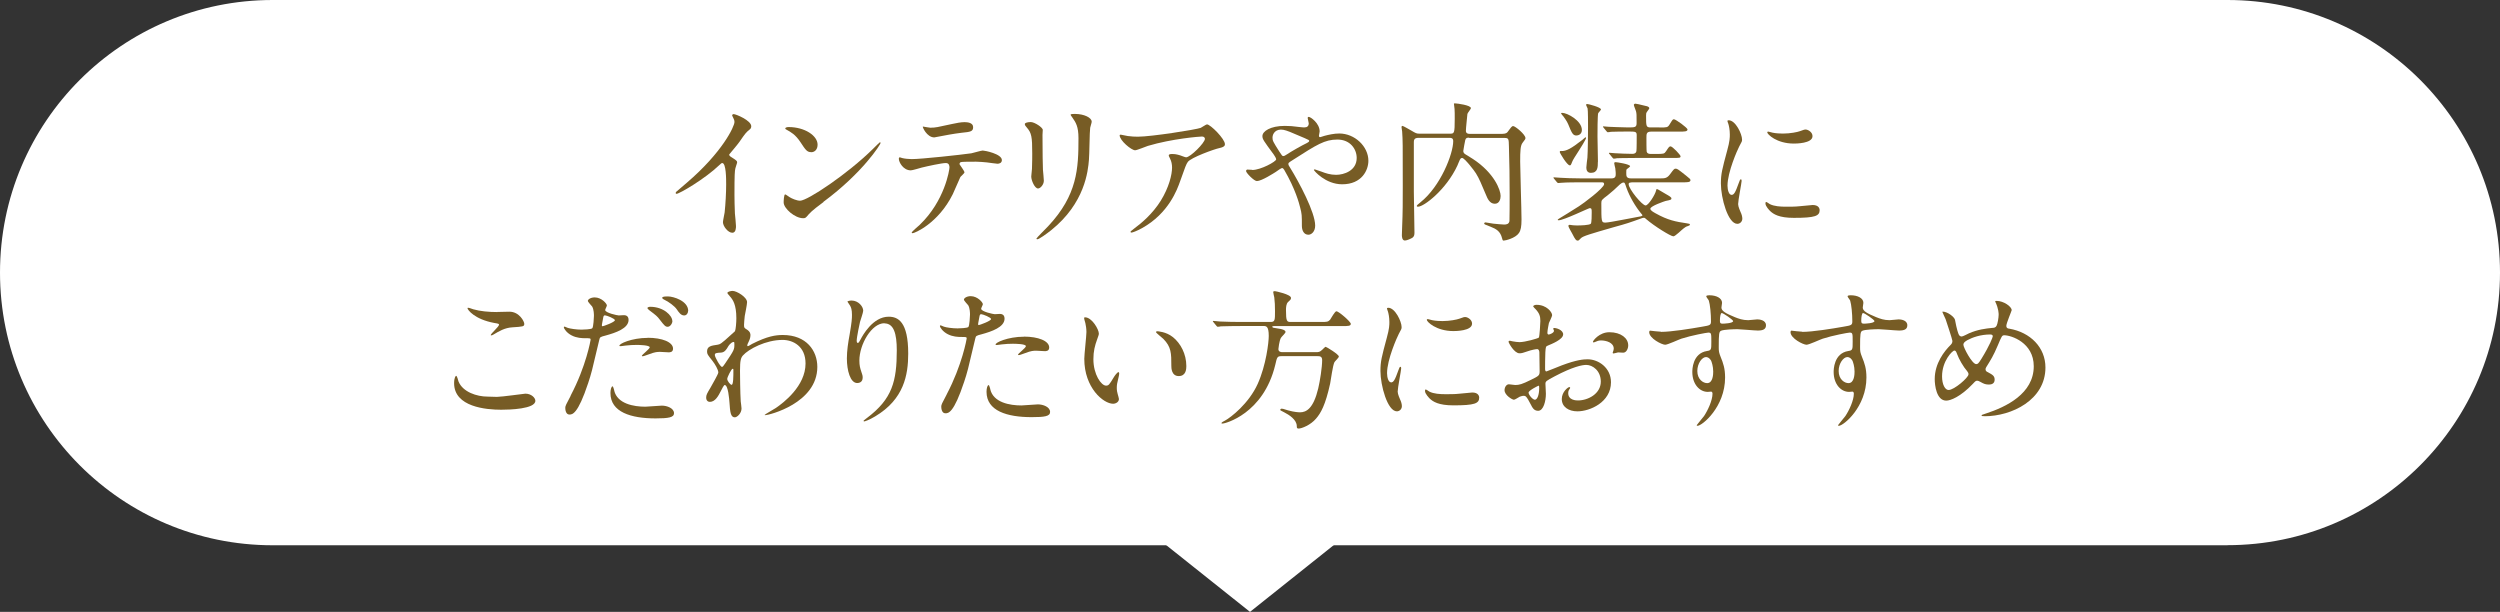 <?xml version="1.0" encoding="UTF-8"?>
<svg xmlns="http://www.w3.org/2000/svg" version="1.1" xmlns:xlink="http://www.w3.org/1999/xlink" viewBox="0 0 280 68.53">
  <rect x="0" y="0" width="280" height="68.53" fill="#333333" stroke="none"/>
  <defs>
    <style>
      .cls-1 {
        fill: #fff;
      }

      .cls-2 {
        fill: none;
      }

      .cls-3 {
        fill: #775c25;
      }

      .cls-4 {
        clip-path: url(#clippath);
      }
    </style>
    <clipPath id="clippath">
      <rect class="cls-2" width="280" height="68.53"/>
    </clipPath>
  </defs>
  <!-- Generator: Adobe Illustrator 28.7.2, SVG Export Plug-In . SVG Version: 1.2.0 Build 154)  -->
  <g>
    <g id="Layer_1">
      <g class="cls-4">
        <path class="cls-1" d="M249.47,61.07H30.54C13.67,61.07,0,47.4,0,30.53S13.67,0,30.54,0h218.93c16.86,0,30.53,13.67,30.53,30.53s-13.67,30.53-30.53,30.53"/>
        <path class="cls-3" d="M81.83,17.55c.66.41.73.48.73.63,0,.1-.19.58-.2.68-.07.31-.1.66-.1,3.01,0,.46.02,1.38.05,2.04.02.2.12,1.19.12,1.41,0,.17,0,.75-.41.75-.48,0-1.05-.73-1.05-1.19,0-.17.17-.92.19-1.09.1-.92.17-2.23.17-3.13,0-.61,0-2.4-.44-2.4-.08,0-.15.07-.29.2-1.67,1.6-4.52,3.25-4.83,3.25-.05,0-.09-.03-.09-.1,0-.05.02-.09.05-.12.44-.39.92-.78,1.19-1.02,4.01-3.43,5.34-6.32,5.34-6.8,0-.17-.05-.32-.14-.48-.02-.03-.12-.24-.12-.27,0-.07.08-.14.17-.14.25,0,1.97.71,1.97,1.36,0,.17-.08.29-.15.34-.46.37-.53.48-1.16,1.39-.29.41-.83,1.02-1.16,1.43,0,.1.05.17.15.24"/>
        <path class="cls-3" d="M92.23,22.63c-.44.32-1.31.97-1.67,1.39-.32.39-.36.42-.61.42-.92,0-2.18-1.09-2.18-1.77,0-.12.02-.9.17-.9.07,0,.44.29.51.32.22.14.78.39,1.16.39.83,0,5.34-3.01,8.16-5.8.27-.27.75-.75.78-.75s.08.05.08.08c0,.15-1.99,3.33-6.41,6.6M90.84,17.04c-.46,0-.63-.27-1.19-1.12-.58-.87-1.07-1.12-1.55-1.39-.07-.03-.15-.08-.15-.15s.14-.15.37-.15c1.82,0,3.25.97,3.25,1.97,0,.51-.29.85-.73.85"/>
        <path class="cls-3" d="M108.02,19.3c0,.12-.41.44-.46.53-.05.07-.7,1.63-.85,1.92-1.63,3.28-4.28,4.37-4.5,4.37-.07,0-.1-.03-.1-.09s.76-.73.9-.85c2.81-2.69,3.33-6.17,3.33-6.41,0-.2-.03-.51-.41-.51-.44,0-2.01.34-2.7.51-.19.05-1.04.31-1.22.31-.85,0-1.34-.92-1.34-1.29,0-.1.03-.17.12-.17.03,0,.22.07.25.08.24.07.78.12,1.07.12,1.09,0,5.49-.48,6.68-.65.2-.03,1.09-.31,1.28-.31.2,0,2.14.37,2.14,1.07,0,.31-.27.41-.49.41-.19,0-1.02-.14-1.19-.15-.36-.03-.83-.08-1.21-.08-.58,0-1.6,0-1.72.05-.12.07-.15.17-.12.26.02.05.54.73.54.88M104.25,14.3c.53,0,.71-.05,2.41-.42.44-.1.99-.2,1.36-.2s.97.07.97.56-.29.53-1.29.63c-.87.1-2.01.32-2.26.37-.08.02-.75.15-.8.15-.83,0-1.36-1.19-1.28-1.22.1.02.78.14.88.14"/>
        <path class="cls-3" d="M115.45,13.67c.41,0,1.34.6,1.34.88,0,.09-.03.48-.03.56,0,1.97.03,3.5.05,3.91.02.2.1,1.05.1,1.22,0,.44-.39.87-.65.87-.37,0-.76-.9-.76-1.34,0-.14.08-.71.08-.85.03-.76.03-1.43.03-1.73,0-1.9-.08-2.3-.61-2.91-.14-.15-.22-.26-.22-.39,0-.12.27-.22.66-.22M120.13,13.2c-.2-.27-.22-.31-.22-.34,0-.05,0-.1.49-.1,1.02,0,1.87.42,1.87.87,0,.15-.14.49-.17.68-.07.46-.08,3.01-.14,3.6-.1,1.21-.43,4.84-4.25,7.89-.49.39-1.34,1-1.53,1-.07,0-.1-.03-.1-.08,0-.07,1.11-1.16,1.31-1.38,3.28-3.5,3.4-6.46,3.4-9.86,0-1.33-.31-1.77-.66-2.28"/>
        <path class="cls-3" d="M126.37,15.24c.34.05.71.07,1.07.07,1.51,0,6.56-.8,7.04-.99.12-.05.6-.39.7-.39.39,0,2.01,1.63,2.01,2.21,0,.12,0,.31-.6.44-.6.12-3.2,1.07-3.55,1.55-.2.29-.27.49-.87,2.18-.31.88-1.27,3.59-4.28,5.25-.56.31-1.05.49-1.17.49-.07,0-.1-.03-.1-.08s.03-.08.34-.32c.95-.7,2.12-1.7,3.04-3.16.93-1.5,1.27-2.94,1.27-3.72,0-.37-.07-.7-.22-1-.14-.27-.15-.31-.15-.37,0-.14.25-.15.36-.15.29,0,.49.02.92.15.1.03.56.22.66.22.48,0,2.11-1.63,2.11-2.07,0-.12-.1-.26-.32-.26-.27,0-3.35.24-6.07,1.05-.24.07-1.21.49-1.43.49-.41,0-1.73-1.09-1.73-1.68,0-.03.03-.07.12-.07.05,0,.73.15.87.17"/>
        <path class="cls-3" d="M140.24,19.04c.97,0,2.69-.95,2.69-1.19,0-.12-.15-.37-.27-.54-1.14-1.55-1.27-1.72-1.27-2.07,0-.54.9-1.14,2.5-1.14.53,0,.94.03,1.58.12.36.05.58.05.63.05.29,0,.48-.14.48-.46,0-.08-.12-.51-.12-.6,0-.07.05-.12.12-.12.2,0,1.22.71,1.22,1.63,0,.08-.08.41-.08.49,0,.05.02.15.12.15.09,0,.43-.14.51-.15.46-.12,1.07-.26,1.65-.26,1.72,0,3.26,1.44,3.26,3.06,0,1.02-.71,2.63-2.94,2.63-1.87,0-3.16-1.53-3.16-1.6,0-.05.05-.07.1-.07.03,0,.61.2.71.24.49.19,1.02.37,1.67.37.88,0,2.31-.46,2.31-1.89,0-1-.73-2.06-2.16-2.06s-2.29.56-4.98,2.28c-.51.32-.51.34-.51.46,0,.1.05.2.19.41,1.02,1.65,2.81,5,2.81,6.49,0,.66-.41,1.02-.76,1.02-.51,0-.73-.49-.73-1,0-1.19,0-1.31-.19-2.04-.12-.48-.53-2.07-1.79-4.23-.07-.1-.14-.2-.24-.2-.08,0-.48.27-.71.44-.19.12-1.58,1.02-2.11,1.02-.32,0-1.21-.92-1.21-1.12,0-.1.08-.17.15-.17s.32.03.54.03M142.52,15.42c0,.34.07.46.76,1.55.31.46.32.51.46.51.12,0,.27-.12.41-.2.46-.31,1.67-1,2.24-1.27.17-.09.24-.15.24-.24,0-.07-.05-.1-.53-.31-1.62-.7-1.94-.83-2.36-.92-.82-.15-1.22.39-1.22.88"/>
        <path class="cls-3" d="M164.55,15.42c-.22,0-.36,0-.44.26-.02.08-.22,1.12-.22,1.22,0,.07,0,.2.17.34.07.05.75.46.9.56,2.41,1.58,3.11,3.49,3.11,4.15,0,.34-.14.87-.65.87-.58,0-.83-.61-.97-.95-.53-1.24-.76-1.84-1.14-2.45-.17-.29-1.28-1.73-1.55-1.73-.14,0-.2.1-.25.19-.05.08-.24.58-.29.68-1.26,2.7-3.74,4.59-4.4,4.59-.03,0-.14,0-.14-.08s.12-.17.41-.41c2.26-1.8,3.67-5.44,3.67-6.85,0-.37-.24-.37-.43-.37h-3.49c-.49,0-.49.31-.49.51v5.52c0,.65.07,3.88.07,4.59,0,.27-.05.43-.22.56-.12.08-.61.32-.85.32-.34,0-.34-.51-.34-.61,0-.14.03-.78.03-.94.07-1.62.07-2.74.07-4.56,0-5,0-5.01-.07-6.1,0-.07-.07-.41-.07-.49s.03-.14.1-.14c.1,0,.78.41.97.51.54.32.6.36.95.36h3.4c.48,0,.54,0,.54-1.65,0-.51,0-.9-.02-1.12,0-.08-.07-.49-.07-.59,0-.03.07-.03.15-.03.19,0,1.75.2,1.75.53,0,.12-.37.53-.39.65-.03.41-.17,1.56-.17,1.89,0,.31.26.34.39.34h3.71c.41,0,.53-.15.58-.22.32-.44.46-.65.61-.65.24,0,1.38.95,1.38,1.34,0,.12-.03.15-.32.53-.24.31-.27.87-.27,2.11,0,.94.15,5.46.15,6.49,0,.78-.08,1.21-.29,1.51-.39.58-1.53.85-1.72.85-.1,0-.14-.12-.17-.27-.19-.77-.65-1.04-1.27-1.28-.66-.26-.73-.27-.73-.37,0-.05.05-.12.15-.12.05,0,.73.12.87.14.22.03,1.11.1,1.21.1.27,0,.54-.05.6-.39.02-.05.02-2.58.02-2.94,0-2.53-.02-2.82-.08-5.42-.02-.83-.02-.95-.49-.95h-3.96Z"/>
        <path class="cls-3" d="M182.72,20.44c-.15,0-.31,0-.31.19,0,.54,1.51,2.38,1.9,2.38.31,0,1.07-1.21,1.17-1.67.02-.07.03-.17.1-.17.08,0,.83.48.99.56.39.22.63.36.63.49,0,.15-.07.17-.66.29-.1.03-1.7.56-1.7.87,0,.19.32.36.58.51,1.39.78,2.28.94,3.49,1.12.29.05.36.05.36.15,0,.08-.12.12-.26.17-.14.03-.31.14-.43.24-.19.13-.95.9-1.16.9-.29,0-2.14-1.14-3.06-1.94-.09-.09-.14-.14-.26-.14-.05,0-.15.02-.22.05-1.41.51-1.67.6-3.13,1-2.6.75-3.47,1-3.69,1.24-.22.24-.26.27-.37.27-.15,0-.26-.1-.6-.78-.05-.12-.43-.71-.43-.87,0-.05.03-.12.15-.12.07,0,.27.03.37.05.14.02.49.02.54.02.27,0,1.26-.02,1.45-.19.1-.1.1-.99.1-1.26,0-.36,0-.49-.22-.49-.12,0-2.92,1.36-3.47,1.36-.02,0-.12,0-.12-.05,0-.03.07-.1.24-.19s1.43-.88,2.14-1.33c.44-.27,2.82-2.04,2.82-2.48,0-.2-.15-.2-.29-.2h-2.35c-.41,0-1.55,0-2.14.05-.05,0-.31.03-.36.03s-.09-.03-.15-.1l-.32-.39q-.07-.08-.07-.12s.03-.03.05-.03c.1,0,.63.05.75.05.49.03,1.38.07,2.33.07h3.37c.46,0,.48-.26.48-.49,0-.02,0-.34-.05-.65-.02-.08-.12-.48-.12-.56,0-.1.09-.12.15-.12.12,0,1.63.22,1.63.46,0,.07-.31.27-.36.32-.07.07-.07.1-.07.41,0,.36,0,.63.53.63h3.25c.51,0,.78,0,1.12-.46.44-.6.48-.63.63-.63.19,0,.27.07,1.17.78.44.36.49.39.49.51,0,.24-.34.24-.92.24h-5.73ZM174.88,16.92c.54,0,1.05-.24,2.35-1.26.05-.03.32-.29.34-.29.03,0,.07.05.07.08,0,.14-.65,1.19-.8,1.41-.39.61-.68,1.05-.76,1.27-.14.36-.15.39-.27.39-.29,0-1.12-1.38-1.12-1.5s.12-.12.2-.12M176.57,15.18c-.43,0-.54-.32-.93-1.26-.15-.37-.46-.76-.53-.87-.05-.05-.27-.31-.27-.34,0-.07.1-.07.12-.07.58,0,2.21.88,2.21,1.92,0,.44-.34.61-.6.61M178.96,18.12c0,.58,0,1.24-.78,1.24-.46,0-.51-.39-.51-.6,0-.17.1-.95.12-1.1.05-.65.07-2.7.07-3.45,0-.39,0-1.85-.05-2.07-.02-.07-.17-.34-.17-.39,0-.09.09-.1.14-.1.12,0,1.53.36,1.53.61,0,.07-.27.34-.31.41-.08.19-.08,2.26-.08,2.63s.05,2.38.05,2.82M183.81,24.21c.07-.02.14-.03.14-.1,0-.03-.03-.08-.1-.15-.68-.8-1.36-1.99-1.68-2.91-.19-.56-.2-.61-.34-.61s-.31.14-.41.22c-.43.42-.88.83-1.36,1.21-.65.49-.71.54-.71.87,0,2.12,0,2.19.46,2.19s3.37-.61,4.01-.71M185.88,14.28c.8,0,.9,0,1.1-.32.36-.58.36-.6.51-.6.19,0,1.51.95,1.51,1.14,0,.24-.34.24-.92.24h-3.15c-.53,0-.53.26-.53.68,0,.22,0,1.48.03,1.57.05.19.22.25.44.25h.65c.8,0,.88,0,1.09-.32.27-.41.34-.53.49-.53.22,0,1.12.97,1.12,1.1,0,.2-.08.2-.9.2h-4.06c-1.5,0-1.99.03-2.16.03-.05.02-.31.05-.36.05s-.09-.05-.15-.12l-.32-.39c-.07-.07-.07-.08-.07-.1,0-.03.02-.05.05-.05.1,0,.53.05.63.05.48.03,1.44.07,1.92.07.19,0,.43-.03.48-.32.03-.17.03-1.48.03-1.74,0-.44-.1-.44-1.04-.44-.75,0-1.51.02-1.84.03-.05.02-.31.05-.36.05s-.08-.05-.15-.12l-.32-.39c-.03-.05-.07-.08-.07-.1,0-.05.03-.05.05-.05.1,0,.53.05.61.05.1,0,1.51.07,2.14.07.78,0,.97,0,.97-.49,0-.95,0-1.05-.07-1.33-.02-.1-.24-.6-.24-.7,0-.07.08-.14.17-.14.07,0,.48.08,1.1.24.24.05.46.1.46.29,0,.05-.24.34-.29.43-.05.07-.07.15-.07.36,0,1.24,0,1.34.54,1.34h.94Z"/>
        <path class="cls-3" d="M193.92,21.83c.29,0,.44-.27.82-1.33.1-.29.15-.42.24-.42s.08.17.08.2c0,.19-.39,2.18-.39,2.58,0,.29.24.8.27.88.12.24.2.53.2.75,0,.34-.27.58-.56.58-1.05,0-1.84-2.89-1.84-4.52,0-1.09.14-1.58.71-3.71.29-1.04.29-1.46.29-1.77,0-.54-.1-1-.17-1.21-.02-.05-.1-.26-.1-.31s.07-.08.14-.08c.78,0,1.5,1.55,1.5,2.16,0,.19,0,.2-.32.78-.19.36-1.31,2.86-1.31,4.39,0,.51.17,1.02.44,1.02M203.8,23.53c0,.66-.51.87-2.89.87-1.67,0-2.29-.42-2.65-.76-.08-.08-.53-.53-.53-.85,0-.03,0-.17.08-.17.07,0,.34.2.41.24.49.25,1.19.29,1.82.29.44,0,1.05,0,1.48-.05.24-.02,1.43-.14,1.5-.14.65,0,.78.37.78.58M203,15.25c0,.83-1.89.83-2.09.83-1.92,0-2.98-1.04-2.98-1.26,0-.03.02-.08.12-.08.05,0,.26.07.48.12.39.08.85.1,1.16.1.83,0,1.63-.17,1.87-.26.51-.19.56-.2.73-.19.31.05.71.34.71.73"/>
        <path class="cls-3" d="M55.66,44.45c.51,0,3.09-.36,3.18-.36.66,0,1.12.46,1.12.8,0,.92-2.89,1-3.83,1-1.68,0-5.27-.31-5.27-2.97,0-.65.19-.83.22-.83.12,0,.24.54.27.63.48,1.19,2.06,1.7,3.26,1.7.12,0,.87.03,1.04.03M55.71,34.94c.2,0,1.16-.03,1.34-.03,1.12,0,1.67,1.1,1.67,1.36,0,.31-.15.31-1.33.39-.87.05-1.5.44-2.14.82-.17.1-.17.08-.24.08-.02,0-.05,0-.05-.03,0-.15.93-.95.93-1.16,0-.1-.05-.12-.54-.2-2.21-.41-2.99-1.48-2.99-1.65,0-.05.05-.05.09-.05.1,0,.48.15.56.17.76.22,1.73.31,2.7.31"/>
        <path class="cls-3" d="M63.91,44.31c1.75-3.31,2.24-6.24,2.24-6.26,0-.17-.07-.17-.61-.17-.36,0-.95-.02-1.51-.31-.54-.27-.88-.75-.88-.92,0-.05.05-.07.07-.07.07,0,.32.14.39.15.26.08.95.19,1.51.19.25,0,1.07-.03,1.21-.15.14-.12.19-1.28.19-1.39,0-.14,0-.71-.2-1.05-.07-.09-.48-.51-.48-.63,0-.17.32-.39.77-.39.76,0,1.36.7,1.36.9,0,.09-.19.43-.19.51,0,.32,1.36.61,1.53.61.07,0,.44-.03.53-.03.14,0,.56,0,.56.53,0,.95-1.44,1.44-2.57,1.75-.58.15-.65.17-.71.48-.87,3.71-.88,3.72-1.24,4.83-1.17,3.54-1.79,3.54-2.11,3.54-.41,0-.46-.56-.46-.75,0-.2.08-.37.61-1.36M67.49,36.54c.09,0,1.38-.46,1.38-.68,0-.17-.92-.54-1.11-.54-.1,0-.15.03-.19.2-.07.34-.07.39-.15.8-.02.12-.03.22.07.22M68.79,43.75c.36,1.48,2.19,1.8,3.49,1.8.29,0,1.58-.12,1.85-.12.58,0,1.36.29,1.36.85,0,.48-.63.58-2.07.58-2.75,0-5.05-.7-5.05-2.84,0-.39.1-.75.24-.75.07,0,.17.42.19.48M72.54,37.83c1.61,0,2.84.48,2.84,1.22,0,.41-.36.41-.49.41-.15,0-.82-.05-.95-.05-.31,0-.56,0-1.26.27-.43.15-.6.22-.71.22-.03,0-.08,0-.08-.05,0-.12.88-.77.88-.95,0-.25-1.21-.27-1.46-.27-.37,0-.83.02-1.22.07-.1.02-.49.07-.56.07-.05,0-.14,0-.15-.03-.12-.22,1.36-.9,3.18-.9M75.31,35.95c0,.27-.24.65-.53.65-.24,0-.37-.12-.87-.78-.29-.39-.44-.51-1.16-1.05-.07-.05-.24-.2-.24-.27s.15-.14.31-.14c1.51,0,2.48.99,2.48,1.6M77.07,34.82c0,.22-.15.51-.44.51-.37,0-.58-.32-.85-.71-.22-.32-.87-.82-1.41-1.07-.17-.08-.2-.15-.2-.2,0-.15.39-.15.65-.15.58,0,2.26.49,2.26,1.63"/>
        <path class="cls-3" d="M83.61,36.88c.44.27.44.54.44.66,0,.29-.1.53-.24.82-.05.1-.12.24-.12.32,0,.05.03.09.07.09.08,0,.41-.22.49-.26,1.68-.85,2.6-.99,3.43-.99,2.65,0,3.86,1.77,3.86,3.57,0,4.08-5.44,5.41-5.83,5.41-.03,0-.07,0-.07-.03,0-.05,1.07-.65,1.26-.78.85-.58,3.32-2.45,3.32-4.98,0-1.94-1.41-2.64-2.57-2.64-1.87,0-3.81,1.02-4.45,1.75-.22.26-.32.54-.32,1.7,0,.37.02,2.53.08,3.43.02.14.09.7.09.8,0,.54-.49.99-.75.99-.48,0-.53-.61-.6-1.65-.03-.36-.14-1.97-.54-1.97-.08,0-.31.43-.44.7-.25.49-.61,1.19-1.22,1.19-.2,0-.41-.14-.41-.48,0-.29.08-.44.51-1.16.17-.31.85-1.48.85-1.65,0-.31-.36-.93-.66-1.31-.54-.68-.6-.75-.6-1.05,0-.58.46-.65,1.16-.75.29-.05.39-.07,1.53-1.12.08-.09.43-.36.44-.41.08-.17.15-.92.15-1.44,0-1.51-.39-2.07-.68-2.4-.29-.34-.32-.37-.32-.44,0-.14.41-.22.58-.22.46,0,1.62.7,1.62,1.26,0,.26-.22,1.33-.26,1.55-.03.27-.08.8-.08.99,0,.32.02.34.29.51M81.5,38.9c-.15.24-.34.56-.73.59-.54.03-.71.05-.71.27,0,.24.61,1.33.8,1.33.1,0,.15-.09.34-.36,1.05-1.55,1.05-1.58,1.05-2.19,0-.14,0-.22-.07-.24-.1-.02-.39.1-.68.59M81.45,42.44c0,.22.34.66.49.66.2,0,.2-.92.2-1.7,0-.07-.03-.1-.08-.1-.14,0-.61.94-.61,1.14"/>
        <path class="cls-3" d="M99.06,36.2c-1.45,0-2.81,2.38-2.81,4.18,0,.54.08.85.22,1.26.12.32.15.46.15.65,0,.56-.46.61-.61.61-.78,0-1.16-1.41-1.16-2.75,0-.87.14-1.77.31-2.7.24-1.39.26-1.77.26-2.18,0-.6-.1-.85-.22-1.05-.03-.07-.29-.41-.29-.44s.2-.12.46-.12c.78,0,1.31.68,1.31,1.14,0,.2-.31,1.07-.36,1.26-.03.14-.37,1.68-.37,2.11,0,.05,0,.24.14.24.08,0,.19-.2.31-.42.19-.37,1.34-2.52,3.13-2.52,1.05,0,2.19.56,2.19,4.13,0,2.4-.48,5.12-3.71,7.04-.68.41-1.16.56-1.22.56-.03,0-.07-.02-.07-.05,0-.05.03-.08.42-.37,2.79-2.11,3.3-4.08,3.3-7.55,0-1.87-.34-3.01-1.38-3.01"/>
        <path class="cls-3" d="M106.03,44.17c1.75-3.32,2.24-6.24,2.24-6.26,0-.17-.07-.17-.61-.17-.36,0-.95-.02-1.51-.31-.54-.27-.88-.75-.88-.92,0-.05.05-.07.07-.07.07,0,.32.14.39.15.25.09.95.19,1.51.19.25,0,1.07-.03,1.21-.15.14-.12.19-1.27.19-1.39,0-.14,0-.71-.2-1.05-.07-.09-.48-.51-.48-.63,0-.17.32-.39.76-.39.76,0,1.36.7,1.36.9,0,.08-.19.42-.19.51,0,.32,1.36.61,1.53.61.07,0,.44-.03.53-.03.14,0,.56,0,.56.53,0,.95-1.44,1.44-2.57,1.75-.58.15-.65.17-.71.48-.87,3.71-.88,3.72-1.24,4.83-1.17,3.54-1.78,3.54-2.11,3.54-.41,0-.46-.56-.46-.75,0-.2.08-.37.61-1.36M109.62,36.41c.08,0,1.38-.46,1.38-.68,0-.17-.92-.54-1.1-.54-.1,0-.15.03-.19.2-.07.34-.07.39-.15.8-.02.12-.03.22.07.22M110.91,43.61c.36,1.48,2.19,1.8,3.49,1.8.29,0,1.58-.12,1.85-.12.58,0,1.36.29,1.36.85,0,.49-.63.58-2.07.58-2.75,0-5.05-.7-5.05-2.84,0-.39.1-.75.24-.75.07,0,.17.42.19.48M114.67,37.7c1.61,0,2.84.48,2.84,1.22,0,.41-.36.41-.49.41-.15,0-.82-.05-.95-.05-.31,0-.56,0-1.26.27-.42.15-.6.22-.71.22-.03,0-.08,0-.08-.05,0-.12.88-.76.88-.95,0-.26-1.21-.27-1.46-.27-.37,0-.83.02-1.22.07-.1.02-.49.07-.56.07-.02,0-.14,0-.15-.03-.12-.22,1.36-.9,3.18-.9"/>
        <path class="cls-3" d="M123.07,37.36c0,.14-.03.19-.2.68-.24.66-.41,1.29-.41,2.19,0,1.72.88,2.96,1.41,2.96.29,0,.36-.08.87-.93.1-.17.39-.58.53-.58.05,0,.08.07.08.14s-.03.29-.05.34c-.19.78-.22.94-.22,1.29,0,.29.05.51.1.68.05.19.14.48.14.56,0,.34-.36.53-.65.53-1.09,0-3.23-1.78-3.23-5.03,0-.48.24-2.57.24-3.01,0-.34-.07-.8-.12-.99-.12-.42-.14-.48-.14-.58,0-.05.07-.07.1-.07.78,0,1.55,1.36,1.55,1.82M131.36,37.75c.87.7,1.51,1.9,1.51,3.25,0,.32-.03,1.12-.85,1.12s-.83-.92-.83-1.14c0-1.41,0-2.12-.9-3.03-.14-.14-.82-.66-.82-.76,0-.05.07-.09.15-.09.02,0,1,.05,1.73.65"/>
        <path class="cls-3" d="M138.9,36.52c-.39,0-1.56,0-2.16.03-.05.02-.31.05-.36.05s-.09-.05-.15-.12l-.32-.39c-.07-.07-.07-.08-.07-.1,0-.03.02-.05.05-.05.12,0,.65.05.76.07.76.03,1.53.05,2.33.05h3.33c.49,0,.49-.22.49-1.19,0-.61-.02-1.1-.08-1.56-.02-.1-.12-.51-.12-.6,0-.1.12-.1.19-.1s1.8.36,1.8.75c0,.17-.03.19-.32.46-.22.19-.24.63-.24.9,0,1.28.1,1.34.54,1.34h3.38c.63,0,.8,0,1.02-.25.1-.15.54-.95.71-.95.25,0,1.61,1.17,1.61,1.41,0,.25-.32.25-.9.25h-7.63c-.19,0-.26,0-.26.07,0,.12.07.12.73.22.26.03.75.14.75.37,0,.14-.48.56-.53.68-.17.34-.27,1.16-.27,1.24,0,.34.36.34.43.34h3.76c.31,0,.44,0,.71-.26.1-.1.34-.34.39-.34.08,0,1.48.85,1.48,1.09,0,.14-.44.53-.49.63-.19.34-.41,2.04-.48,2.38-.53,2.43-1.05,3.33-1.58,3.94-.61.73-1.62,1.12-1.96,1.12-.2,0-.2-.12-.2-.27,0-.73-.88-1.28-1.41-1.55-.39-.2-.44-.22-.44-.27,0-.03.02-.14.17-.14.09,0,.15.02.7.19.7.2,1.22.22,1.34.22.71,0,1.5-.42,2.04-2.67.2-.85.44-2.36.44-3.18,0-.44-.29-.44-.54-.44h-4c-.48,0-.51.08-.71.97-1.33,5.52-5.66,6.58-5.88,6.58-.05,0-.15,0-.15-.05,0-.07.2-.19.41-.29.63-.34,2.65-1.89,3.65-4.1.95-2.11,1.24-4.68,1.24-5.37,0-1.12-.29-1.12-.63-1.12h-2.58Z"/>
        <path class="cls-3" d="M155.79,42.83c.29,0,.44-.27.82-1.33.1-.29.15-.42.24-.42s.08.17.08.2c0,.19-.39,2.18-.39,2.58,0,.29.24.8.27.88.12.24.2.53.2.75,0,.34-.27.58-.56.58-1.05,0-1.84-2.89-1.84-4.52,0-1.09.14-1.58.71-3.71.29-1.04.29-1.46.29-1.77,0-.54-.1-1-.17-1.21-.02-.05-.1-.26-.1-.31s.07-.08.14-.08c.78,0,1.5,1.55,1.5,2.16,0,.19,0,.2-.32.78-.19.36-1.31,2.86-1.31,4.39,0,.51.17,1.02.44,1.02M165.67,44.53c0,.66-.51.87-2.89.87-1.67,0-2.29-.42-2.65-.76-.08-.09-.53-.53-.53-.85,0-.03,0-.17.08-.17.07,0,.34.2.41.24.49.25,1.19.29,1.82.29.44,0,1.05,0,1.48-.05.24-.02,1.43-.14,1.5-.14.65,0,.78.37.78.58M164.87,36.25c0,.83-1.89.83-2.09.83-1.92,0-2.98-1.04-2.98-1.26,0-.03.02-.08.12-.08.05,0,.26.07.48.12.39.08.85.1,1.16.1.83,0,1.63-.17,1.87-.26.51-.19.56-.2.73-.19.31.05.71.34.71.73"/>
        <path class="cls-3" d="M175.07,37.46c0,.56-1.29,1.07-1.7,1.24-.24.09-.25.15-.29.75-.03.37-.03,1.75-.03,1.84,0,.1,0,.31.15.31.05,0,1.45-.58,1.72-.68,1.68-.63,2.45-.68,2.89-.68,1.24,0,2.62.97,2.62,2.57,0,2.24-2.36,3.26-3.76,3.26-.97,0-1.75-.49-1.75-1.38,0-.8.7-1.34.85-1.34.05,0,.09.05.09.08,0,.05-.03.09-.07.14-.05.07-.15.2-.15.46,0,.82.93.82,1.1.82,1.12,0,2.55-.75,2.55-2.11,0-1.21-.9-1.87-1.63-1.87-.48,0-1.53.22-3.52,1.27-.95.51-1.05.56-1.05.85,0,.19.05.95.05,1.12,0,.78-.26,1.9-.87,1.9-.46,0-.65-.36-.78-.63-.54-1.05-.63-1.05-.85-1.05-.15,0-.32.07-.43.1-.1.05-.53.34-.65.34-.19,0-1.05-.51-1.05-1.07,0-.31.19-.66.49-.66.1,0,.6.08.7.08.46,0,.76-.08,1.77-.58.87-.43.97-.48.97-.95,0-.39-.02-1.84-.03-2.12,0-.12-.05-.37-.24-.37-.2,0-.68.12-.78.15-.87.29-.95.32-1.21.32-.58,0-1.22-1.17-1.22-1.29,0-.08.07-.12.14-.12.05,0,.26.07.31.07.31.05.56.09.78.09.61,0,2.06-.41,2.16-.51.09-.12.17-1.67.17-1.85,0-.53-.09-.87-.56-1.36-.03-.03-.24-.24-.24-.27,0-.15.27-.19.37-.19,1.14,0,1.75.83,1.75,1.16,0,.15-.32.76-.36.88-.02.12-.17.8-.17,1.1,0,.07.03.19.14.19.12,0,.6-.19.6-.42,0-.03-.09-.2-.09-.24,0-.02.03-.05.07-.07.24-.03,1.05.2,1.05.73M171.2,43.97c0,.25.46.8.71.8.24,0,.48-.48.48-1.31,0-.07,0-.24-.05-.27-.05,0-1.14.54-1.14.78M182.36,38.68c0,.36-.2.82-.56.82-.1,0-.49-.03-.58-.03-.09.02-.44.12-.51.12-.03,0-.09-.02-.09-.09,0-.03.05-.12.05-.14.03-.1.07-.19.07-.31,0-.68-.85-.92-1.43-.92-.27,0-.42.07-.66.17-.07.03-.12.05-.17.05s-.07-.02-.07-.07c0-.12.71-1.07,1.84-1.07,1.31,0,2.11.68,2.11,1.46"/>
        <path class="cls-3" d="M186.02,37.17c1.17,0,3.38-.36,4.62-.58.88-.15.99-.17.99-.61,0-.83-.1-1.87-.24-2.31-.02-.08-.29-.39-.29-.48,0-.12.26-.12.36-.12.75,0,1.41.31,1.41.85,0,.08-.07.44-.07.53,0,.39.49.65,1.5,1.07.43.17.87.34,1.5.34.17,0,.88-.09,1.02-.09.22,0,.97.07.97.66,0,.44-.32.59-.92.59-.36,0-1.94-.15-2.26-.15-.41,0-1.51.03-1.84.17-.24.1-.27.34-.27,1.84,0,.48.02.6.22,1.11.29.71.49,1.29.49,2.29,0,3.3-2.57,5.41-3.09,5.41-.03,0-.09-.02-.09-.07,0-.03.7-.85.82-1.02.44-.66.95-1.77.95-2.5,0-.05,0-.24-.17-.24-.05,0-.31.03-.36.03-.92,0-1.73-.87-1.73-2.23,0-.22,0-2.09,1.65-2.35.48-.07.48-.17.48-1.04,0-.92,0-1.02-.34-1.02-.17,0-1.9.32-3.01.68-.29.09-1.53.68-1.82.68-.37,0-1.79-.71-1.79-1.41,0-.07.03-.15.09-.17.17.02.99.12,1.22.12M191.07,39.99c-.43,0-.97.7-.97,1.56,0,.95.66,1.36,1.1,1.36.66,0,.68-1.02.68-1.29,0-.61-.17-1.05-.22-1.19-.05-.12-.26-.44-.6-.44M192.63,35.93c0,.27.07.32.31.32.07,0,1.17-.03,1.17-.29,0-.14-1.14-.93-1.29-.9-.12.03-.19.42-.19.87"/>
        <path class="cls-3" d="M201.85,37.17c1.17,0,3.38-.36,4.62-.58.88-.15.99-.17.99-.61,0-.83-.1-1.87-.24-2.31-.02-.08-.29-.39-.29-.48,0-.12.26-.12.36-.12.75,0,1.41.31,1.41.85,0,.08-.07.44-.07.53,0,.39.49.65,1.5,1.07.43.17.87.34,1.5.34.17,0,.88-.09,1.02-.09.22,0,.97.07.97.66,0,.44-.32.59-.92.59-.36,0-1.94-.15-2.26-.15-.41,0-1.51.03-1.84.17-.24.1-.27.34-.27,1.84,0,.48.02.6.22,1.11.29.71.49,1.29.49,2.29,0,3.3-2.57,5.41-3.09,5.41-.03,0-.09-.02-.09-.07,0-.03.7-.85.82-1.02.44-.66.95-1.77.95-2.5,0-.05,0-.24-.17-.24-.05,0-.31.03-.36.03-.92,0-1.73-.87-1.73-2.23,0-.22,0-2.09,1.65-2.35.48-.07.48-.17.48-1.04,0-.92,0-1.02-.34-1.02-.17,0-1.9.32-3.01.68-.29.09-1.53.68-1.82.68-.37,0-1.79-.71-1.79-1.41,0-.07.03-.15.09-.17.17.02.99.12,1.22.12M206.9,39.99c-.43,0-.97.7-.97,1.56,0,.95.66,1.36,1.1,1.36.66,0,.68-1.02.68-1.29,0-.61-.17-1.05-.22-1.19-.05-.12-.26-.44-.6-.44M208.46,35.93c0,.27.07.32.31.32.07,0,1.17-.03,1.17-.29,0-.14-1.14-.93-1.29-.9-.12.03-.19.42-.19.87"/>
        <path class="cls-3" d="M222.26,46.61c-.29,0-.32,0-.32-.08,0-.05.05-.09.49-.22,2.24-.73,5.35-2.21,5.35-5.29,0-2.65-2.53-3.47-3.3-3.47-.26,0-.29.1-.73,1.14-.49,1.16-.78,1.61-1.29,2.43-.07.12-.08.17-.08.24,0,.2.14.27.25.32.58.31.77.44.77.85,0,.44-.36.54-.63.54-.39,0-.58-.08-.95-.29-.24-.12-.26-.14-.36-.14-.17,0-.2.03-.51.36-1.38,1.45-2.5,1.87-2.97,1.87-1.1,0-1.29-1.73-1.29-2.41,0-1.77,1.07-3.13,1.79-3.84.15-.14.19-.29.19-.44s-.68-2.19-.76-2.43c-.05-.14-.36-.75-.36-.8,0-.02,0-.05.03-.05.54,0,1.31.6,1.38.92.2,1.09.37,1.56.44,1.68.05.1.17.19.31.19s.7-.31.82-.36c.97-.42,1.82-.53,2.65-.61.15,0,.32-.03.43-.22.12-.2.24-.92.24-1.26,0-.08,0-.66-.36-1.41-.02-.03-.03-.07-.03-.08,0-.05.14-.05.17-.05.76,0,1.68.63,1.68,1.04,0,.07-.6,1.46-.6,1.75,0,.27.19.31.32.32,2.38.41,4.06,2.11,4.06,4.35,0,3.64-3.79,5.46-6.82,5.46M220.36,41.62c-.49-.56-.95-1.39-1.16-1.95-.09-.24-.15-.41-.31-.41-.22,0-1.38,1.17-1.38,2.89,0,.92.34,1.53.73,1.53.63,0,2.23-1.39,2.23-1.75,0-.15-.03-.2-.12-.31M222.94,37.46c-1.14,0-2.04.34-2.58.63-.29.17-.46.29-.46.53,0,.29.97,2.16,1.43,2.16.17,0,.24-.03.6-.61.93-1.51,1.26-2.41,1.26-2.5,0-.2-.17-.2-.24-.2"/>
        <polygon class="cls-1" points="140 68.53 154.04 57.34 125.95 57.34 140 68.53"/>
      </g>
    </g>
  </g>
</svg>